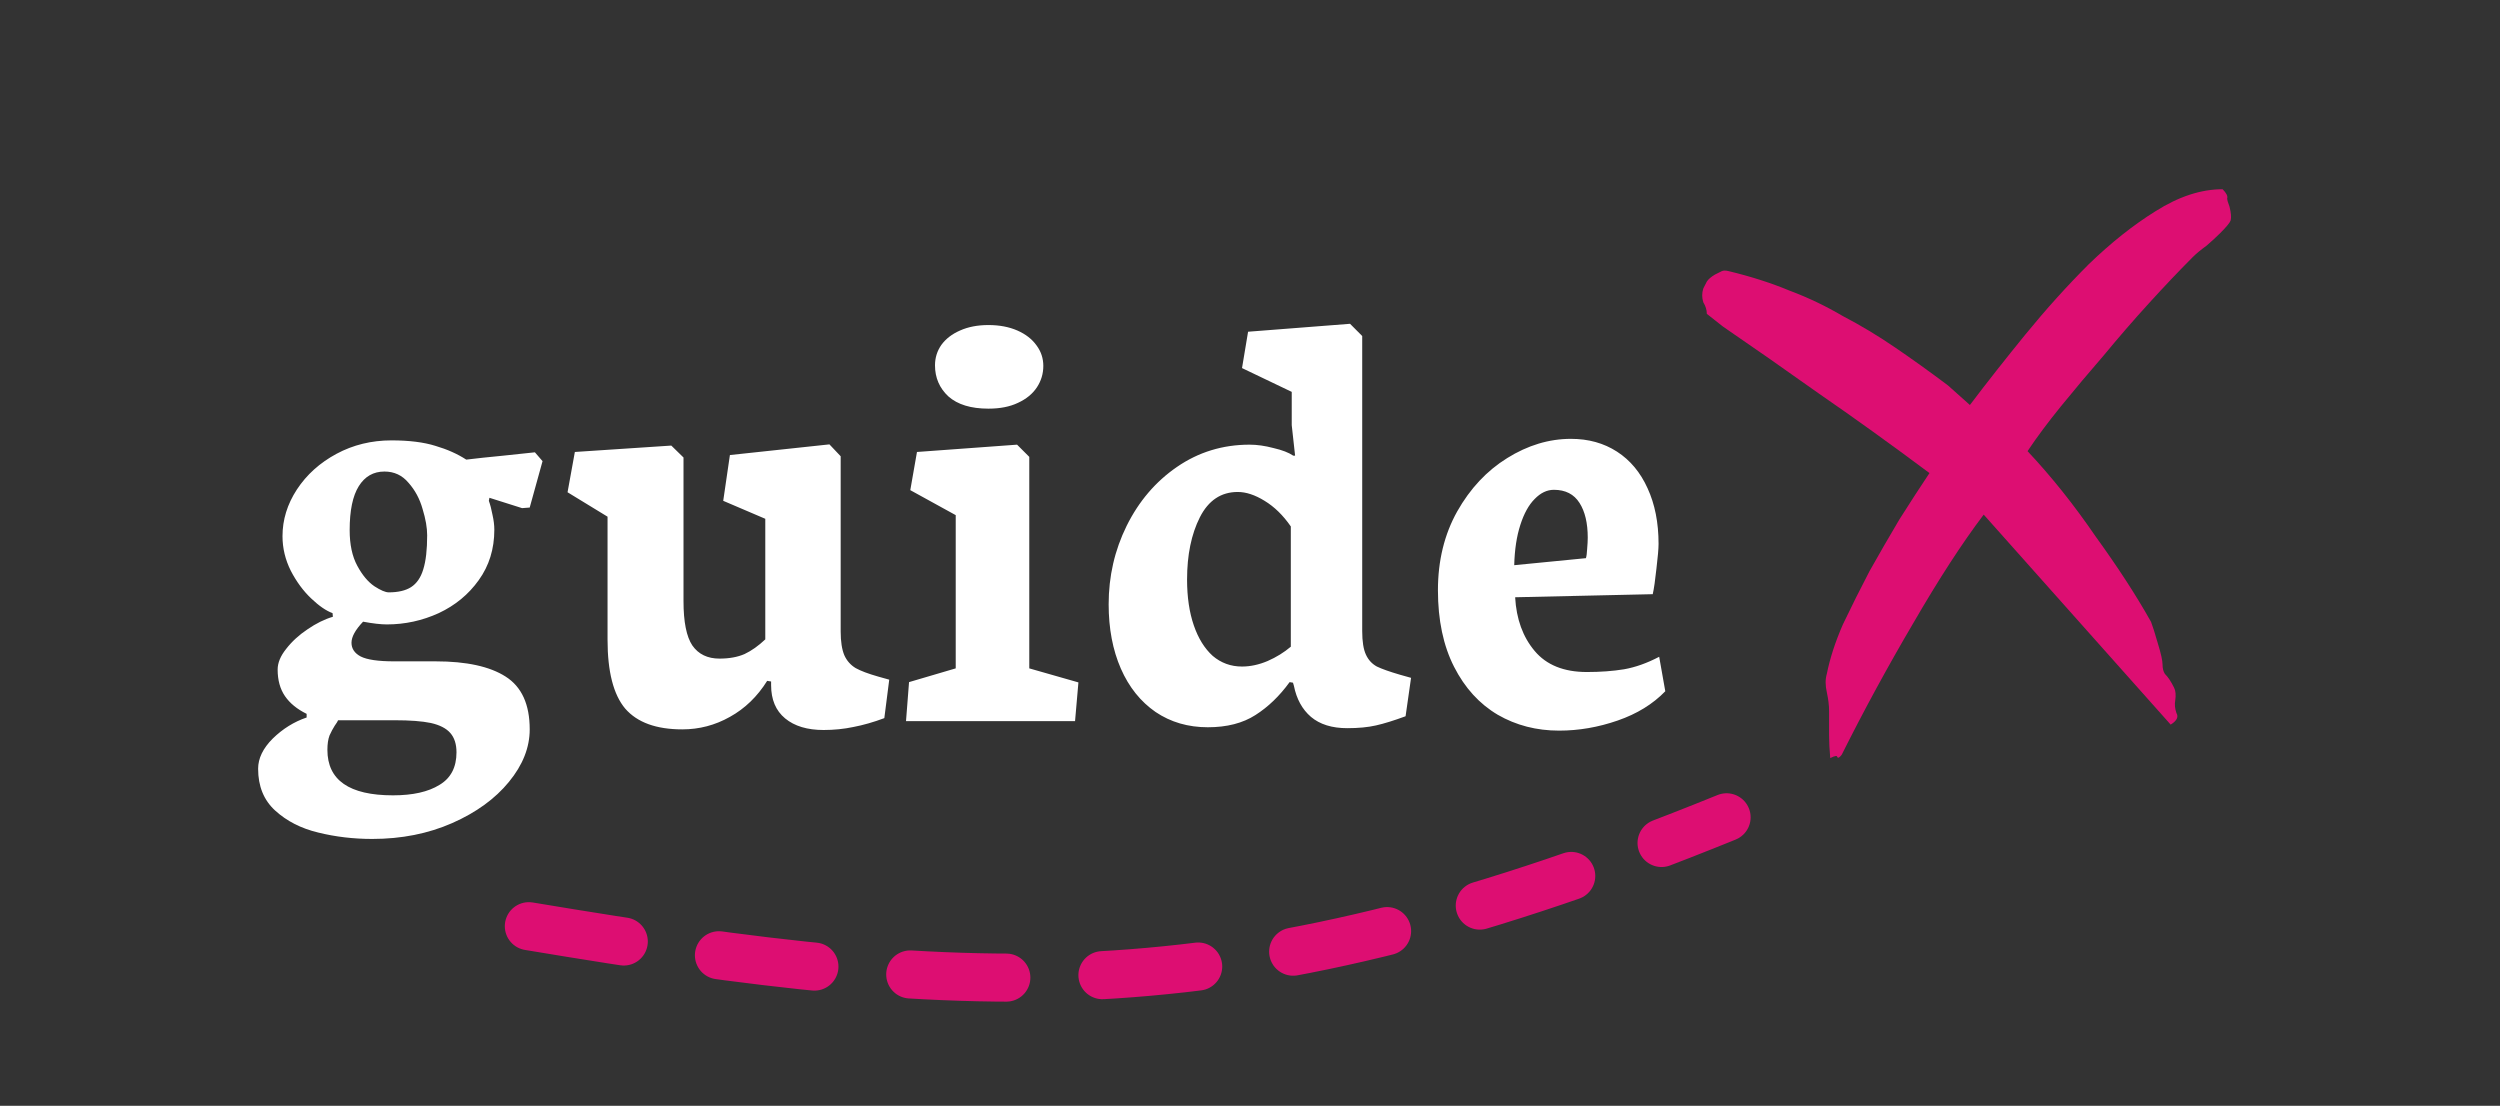 <?xml version="1.0" encoding="UTF-8" standalone="no"?>
<svg width="52" height="23" viewBox="0 0 52 23" fill="none" xmlns="http://www.w3.org/2000/svg">
<rect x="0" y="0" width="52" height="23" fill="#333333" stroke="none"/>
<path d="M9.406 17.12C8.906 17.34 8.352 17.45 7.743 17.45C7.353 17.45 6.979 17.406 6.619 17.317C6.264 17.232 5.965 17.08 5.724 16.86C5.487 16.644 5.369 16.354 5.369 15.99C5.369 15.774 5.47 15.565 5.673 15.362C5.881 15.159 6.116 15.013 6.378 14.924V14.848C6.179 14.75 6.029 14.628 5.927 14.479C5.826 14.331 5.775 14.147 5.775 13.927C5.775 13.788 5.834 13.644 5.953 13.496C6.071 13.343 6.219 13.208 6.397 13.089C6.575 12.967 6.75 12.88 6.924 12.829L6.917 12.753C6.786 12.706 6.638 12.605 6.473 12.448C6.308 12.292 6.166 12.099 6.048 11.871C5.934 11.642 5.876 11.403 5.876 11.153C5.876 10.81 5.976 10.487 6.175 10.182C6.378 9.873 6.653 9.626 7 9.439C7.347 9.253 7.728 9.16 8.143 9.16C8.511 9.16 8.815 9.198 9.057 9.274C9.302 9.346 9.516 9.442 9.698 9.56C9.905 9.535 10.161 9.507 10.466 9.478C10.775 9.444 10.995 9.42 11.126 9.408L11.285 9.592L11.018 10.557L10.859 10.569L10.18 10.354L10.168 10.417C10.197 10.497 10.223 10.595 10.244 10.709C10.269 10.819 10.282 10.923 10.282 11.02C10.282 11.418 10.174 11.767 9.958 12.067C9.746 12.364 9.469 12.592 9.126 12.753C8.784 12.909 8.424 12.988 8.047 12.988C7.92 12.988 7.755 12.969 7.552 12.931C7.391 13.1 7.311 13.246 7.311 13.369C7.311 13.491 7.375 13.587 7.501 13.654C7.633 13.722 7.865 13.756 8.2 13.756H9.063C9.702 13.756 10.187 13.862 10.517 14.073C10.851 14.285 11.018 14.651 11.018 15.171C11.018 15.548 10.874 15.912 10.586 16.263C10.299 16.614 9.905 16.9 9.406 17.12ZM8.498 10.043C8.367 9.886 8.2 9.808 7.997 9.808C7.768 9.808 7.59 9.909 7.463 10.112C7.336 10.315 7.273 10.62 7.273 11.026C7.273 11.327 7.326 11.574 7.432 11.769C7.537 11.964 7.656 12.105 7.787 12.194C7.918 12.279 8.018 12.321 8.085 12.321C8.28 12.321 8.435 12.285 8.549 12.213C8.667 12.137 8.752 12.014 8.803 11.845C8.858 11.672 8.885 11.435 8.885 11.134C8.885 10.978 8.854 10.796 8.79 10.588C8.731 10.377 8.633 10.195 8.498 10.043ZM8.206 14.981H7.032C7.028 14.998 7.004 15.036 6.962 15.095C6.924 15.155 6.888 15.222 6.854 15.298C6.824 15.379 6.81 15.478 6.81 15.597C6.81 16.227 7.264 16.543 8.174 16.543C8.585 16.543 8.906 16.471 9.139 16.327C9.376 16.187 9.495 15.961 9.495 15.648C9.495 15.478 9.452 15.345 9.368 15.248C9.283 15.15 9.148 15.08 8.961 15.038C8.779 15 8.528 14.981 8.206 14.981ZM12.637 13.305V10.747L11.805 10.239L11.957 9.401L13.963 9.268L14.217 9.516V12.505C14.217 12.937 14.279 13.244 14.401 13.426C14.528 13.608 14.717 13.699 14.966 13.699C15.169 13.699 15.343 13.667 15.487 13.604C15.631 13.536 15.775 13.434 15.918 13.299V10.791L15.043 10.417L15.182 9.465L17.252 9.243L17.486 9.49V13.134C17.486 13.345 17.512 13.51 17.562 13.629C17.613 13.743 17.692 13.832 17.797 13.896C17.903 13.955 18.06 14.014 18.267 14.073L18.496 14.137L18.394 14.937C18.17 15.021 17.956 15.082 17.753 15.121C17.554 15.163 17.347 15.184 17.131 15.184C16.792 15.184 16.526 15.104 16.331 14.943C16.136 14.782 16.039 14.551 16.039 14.251V14.175L15.957 14.162C15.753 14.488 15.495 14.738 15.182 14.911C14.873 15.085 14.543 15.171 14.192 15.171C13.65 15.171 13.255 15.027 13.005 14.74C12.759 14.448 12.637 13.97 12.637 13.305ZM21.174 8.379C21.005 8.46 20.8 8.5 20.559 8.5C20.195 8.5 19.918 8.415 19.727 8.246C19.541 8.073 19.448 7.857 19.448 7.599C19.448 7.442 19.492 7.3 19.581 7.173C19.674 7.046 19.803 6.947 19.968 6.875C20.137 6.799 20.334 6.761 20.559 6.761C20.787 6.761 20.988 6.799 21.162 6.875C21.335 6.951 21.468 7.055 21.561 7.186C21.655 7.313 21.701 7.455 21.701 7.611C21.701 7.772 21.657 7.92 21.568 8.056C21.479 8.191 21.348 8.299 21.174 8.379ZM22.361 15H18.845L18.908 14.188L19.879 13.902V10.715L18.934 10.195L19.073 9.401L21.155 9.249L21.409 9.503V13.902L22.431 14.194L22.361 15ZM26.113 14.873C25.85 15.042 25.52 15.127 25.123 15.127C24.712 15.127 24.35 15.021 24.037 14.81C23.724 14.594 23.483 14.293 23.314 13.908C23.144 13.519 23.06 13.072 23.06 12.569C23.06 11.989 23.184 11.445 23.434 10.938C23.688 10.425 24.037 10.017 24.481 9.712C24.93 9.403 25.434 9.249 25.992 9.249C26.145 9.249 26.31 9.272 26.487 9.319C26.669 9.361 26.807 9.414 26.9 9.478H26.938L26.868 8.843V8.151L25.834 7.656L25.96 6.9L28.081 6.735L28.334 6.989V13.127C28.334 13.343 28.36 13.506 28.411 13.616C28.461 13.726 28.538 13.809 28.639 13.864C28.745 13.915 28.906 13.972 29.122 14.035L29.35 14.099L29.236 14.898C28.995 14.987 28.789 15.051 28.62 15.089C28.455 15.127 28.256 15.146 28.023 15.146C27.706 15.146 27.454 15.068 27.268 14.911C27.086 14.755 26.968 14.539 26.913 14.264L26.894 14.2L26.824 14.188C26.616 14.475 26.379 14.704 26.113 14.873ZM26.303 10.417C26.104 10.294 25.918 10.233 25.745 10.233C25.398 10.233 25.135 10.409 24.957 10.76C24.78 11.111 24.691 11.543 24.691 12.055C24.691 12.419 24.738 12.736 24.831 13.007C24.924 13.278 25.055 13.489 25.224 13.642C25.398 13.79 25.601 13.864 25.834 13.864C26.007 13.864 26.185 13.826 26.367 13.749C26.549 13.669 26.709 13.57 26.849 13.451V10.95C26.688 10.717 26.506 10.54 26.303 10.417ZM33.648 14.987C33.245 15.127 32.839 15.197 32.429 15.197C31.959 15.197 31.534 15.087 31.153 14.867C30.772 14.642 30.469 14.31 30.245 13.87C30.021 13.43 29.909 12.899 29.909 12.277C29.909 11.663 30.042 11.117 30.309 10.639C30.579 10.161 30.926 9.791 31.35 9.528C31.777 9.262 32.219 9.128 32.676 9.128C33.04 9.128 33.36 9.217 33.635 9.395C33.91 9.573 34.121 9.827 34.27 10.157C34.422 10.487 34.498 10.872 34.498 11.312C34.498 11.414 34.483 11.585 34.454 11.826C34.428 12.067 34.403 12.245 34.377 12.359L31.515 12.423C31.54 12.876 31.675 13.248 31.921 13.54C32.166 13.832 32.528 13.978 33.006 13.978C33.29 13.978 33.548 13.959 33.781 13.921C34.018 13.879 34.261 13.792 34.511 13.661L34.638 14.378C34.38 14.645 34.05 14.848 33.648 14.987ZM32.854 10.461C32.74 10.28 32.562 10.188 32.321 10.188C32.177 10.188 32.044 10.252 31.921 10.379C31.798 10.502 31.699 10.681 31.623 10.918C31.546 11.155 31.504 11.435 31.496 11.756L32.987 11.61C33 11.572 33.008 11.507 33.013 11.414C33.021 11.32 33.025 11.244 33.025 11.185C33.025 10.88 32.968 10.639 32.854 10.461Z" fill="white"/>
<path d="M46.23 3.936C46.309 4.016 46.342 4.08 46.325 4.128C46.325 4.16 46.342 4.216 46.373 4.296C46.406 4.424 46.413 4.52 46.398 4.584C46.382 4.632 46.309 4.72 46.181 4.848C46.102 4.928 46.005 5.016 45.894 5.112C45.782 5.192 45.685 5.272 45.605 5.352C45.318 5.64 45.014 5.96 44.694 6.312C44.373 6.664 44.062 7.024 43.758 7.392C43.453 7.744 43.157 8.096 42.87 8.448C42.597 8.784 42.365 9.096 42.173 9.384C42.669 9.912 43.142 10.504 43.59 11.16C44.053 11.8 44.438 12.392 44.742 12.936C44.773 13.016 44.822 13.168 44.886 13.392C44.95 13.6 44.981 13.744 44.981 13.824C44.981 13.904 44.998 13.968 45.029 14.016C45.062 14.048 45.093 14.088 45.126 14.136C45.157 14.184 45.19 14.24 45.221 14.304C45.254 14.368 45.261 14.456 45.245 14.568C45.23 14.648 45.237 14.736 45.27 14.832C45.318 14.912 45.278 14.992 45.15 15.072L41.261 10.704C40.813 11.296 40.325 12.048 39.797 12.96C39.27 13.856 38.773 14.768 38.309 15.696C38.261 15.76 38.23 15.776 38.214 15.744C38.214 15.712 38.166 15.72 38.069 15.768C38.053 15.592 38.045 15.432 38.045 15.288C38.045 15.16 38.045 14.992 38.045 14.784C38.045 14.672 38.029 14.544 37.998 14.4C37.965 14.256 37.965 14.128 37.998 14.016C38.062 13.696 38.173 13.352 38.334 12.984C38.51 12.616 38.694 12.248 38.886 11.88C39.093 11.512 39.301 11.152 39.51 10.8C39.733 10.448 39.941 10.128 40.133 9.84C39.318 9.232 38.55 8.68 37.83 8.184C37.109 7.672 36.446 7.208 35.837 6.792L35.502 6.528C35.502 6.448 35.477 6.368 35.429 6.288C35.398 6.192 35.398 6.096 35.429 6C35.462 5.936 35.486 5.888 35.502 5.856C35.533 5.808 35.59 5.76 35.669 5.712C35.733 5.68 35.782 5.656 35.813 5.64C35.846 5.624 35.894 5.624 35.958 5.64C36.422 5.752 36.846 5.888 37.23 6.048C37.614 6.192 37.981 6.368 38.334 6.576C38.702 6.768 39.062 6.984 39.413 7.224C39.766 7.464 40.133 7.728 40.517 8.016L40.974 8.424C41.325 7.96 41.709 7.472 42.126 6.96C42.557 6.432 42.998 5.944 43.446 5.496C43.91 5.048 44.373 4.68 44.837 4.392C45.318 4.088 45.782 3.936 46.23 3.936Z" fill="#DD0E72"/>
<path d="M11 19.265C20.409 20.837 25.761 21.125 35.913 17" stroke="#DD0E72" stroke-linecap="round" stroke-dasharray="2 2"/>
</svg>
